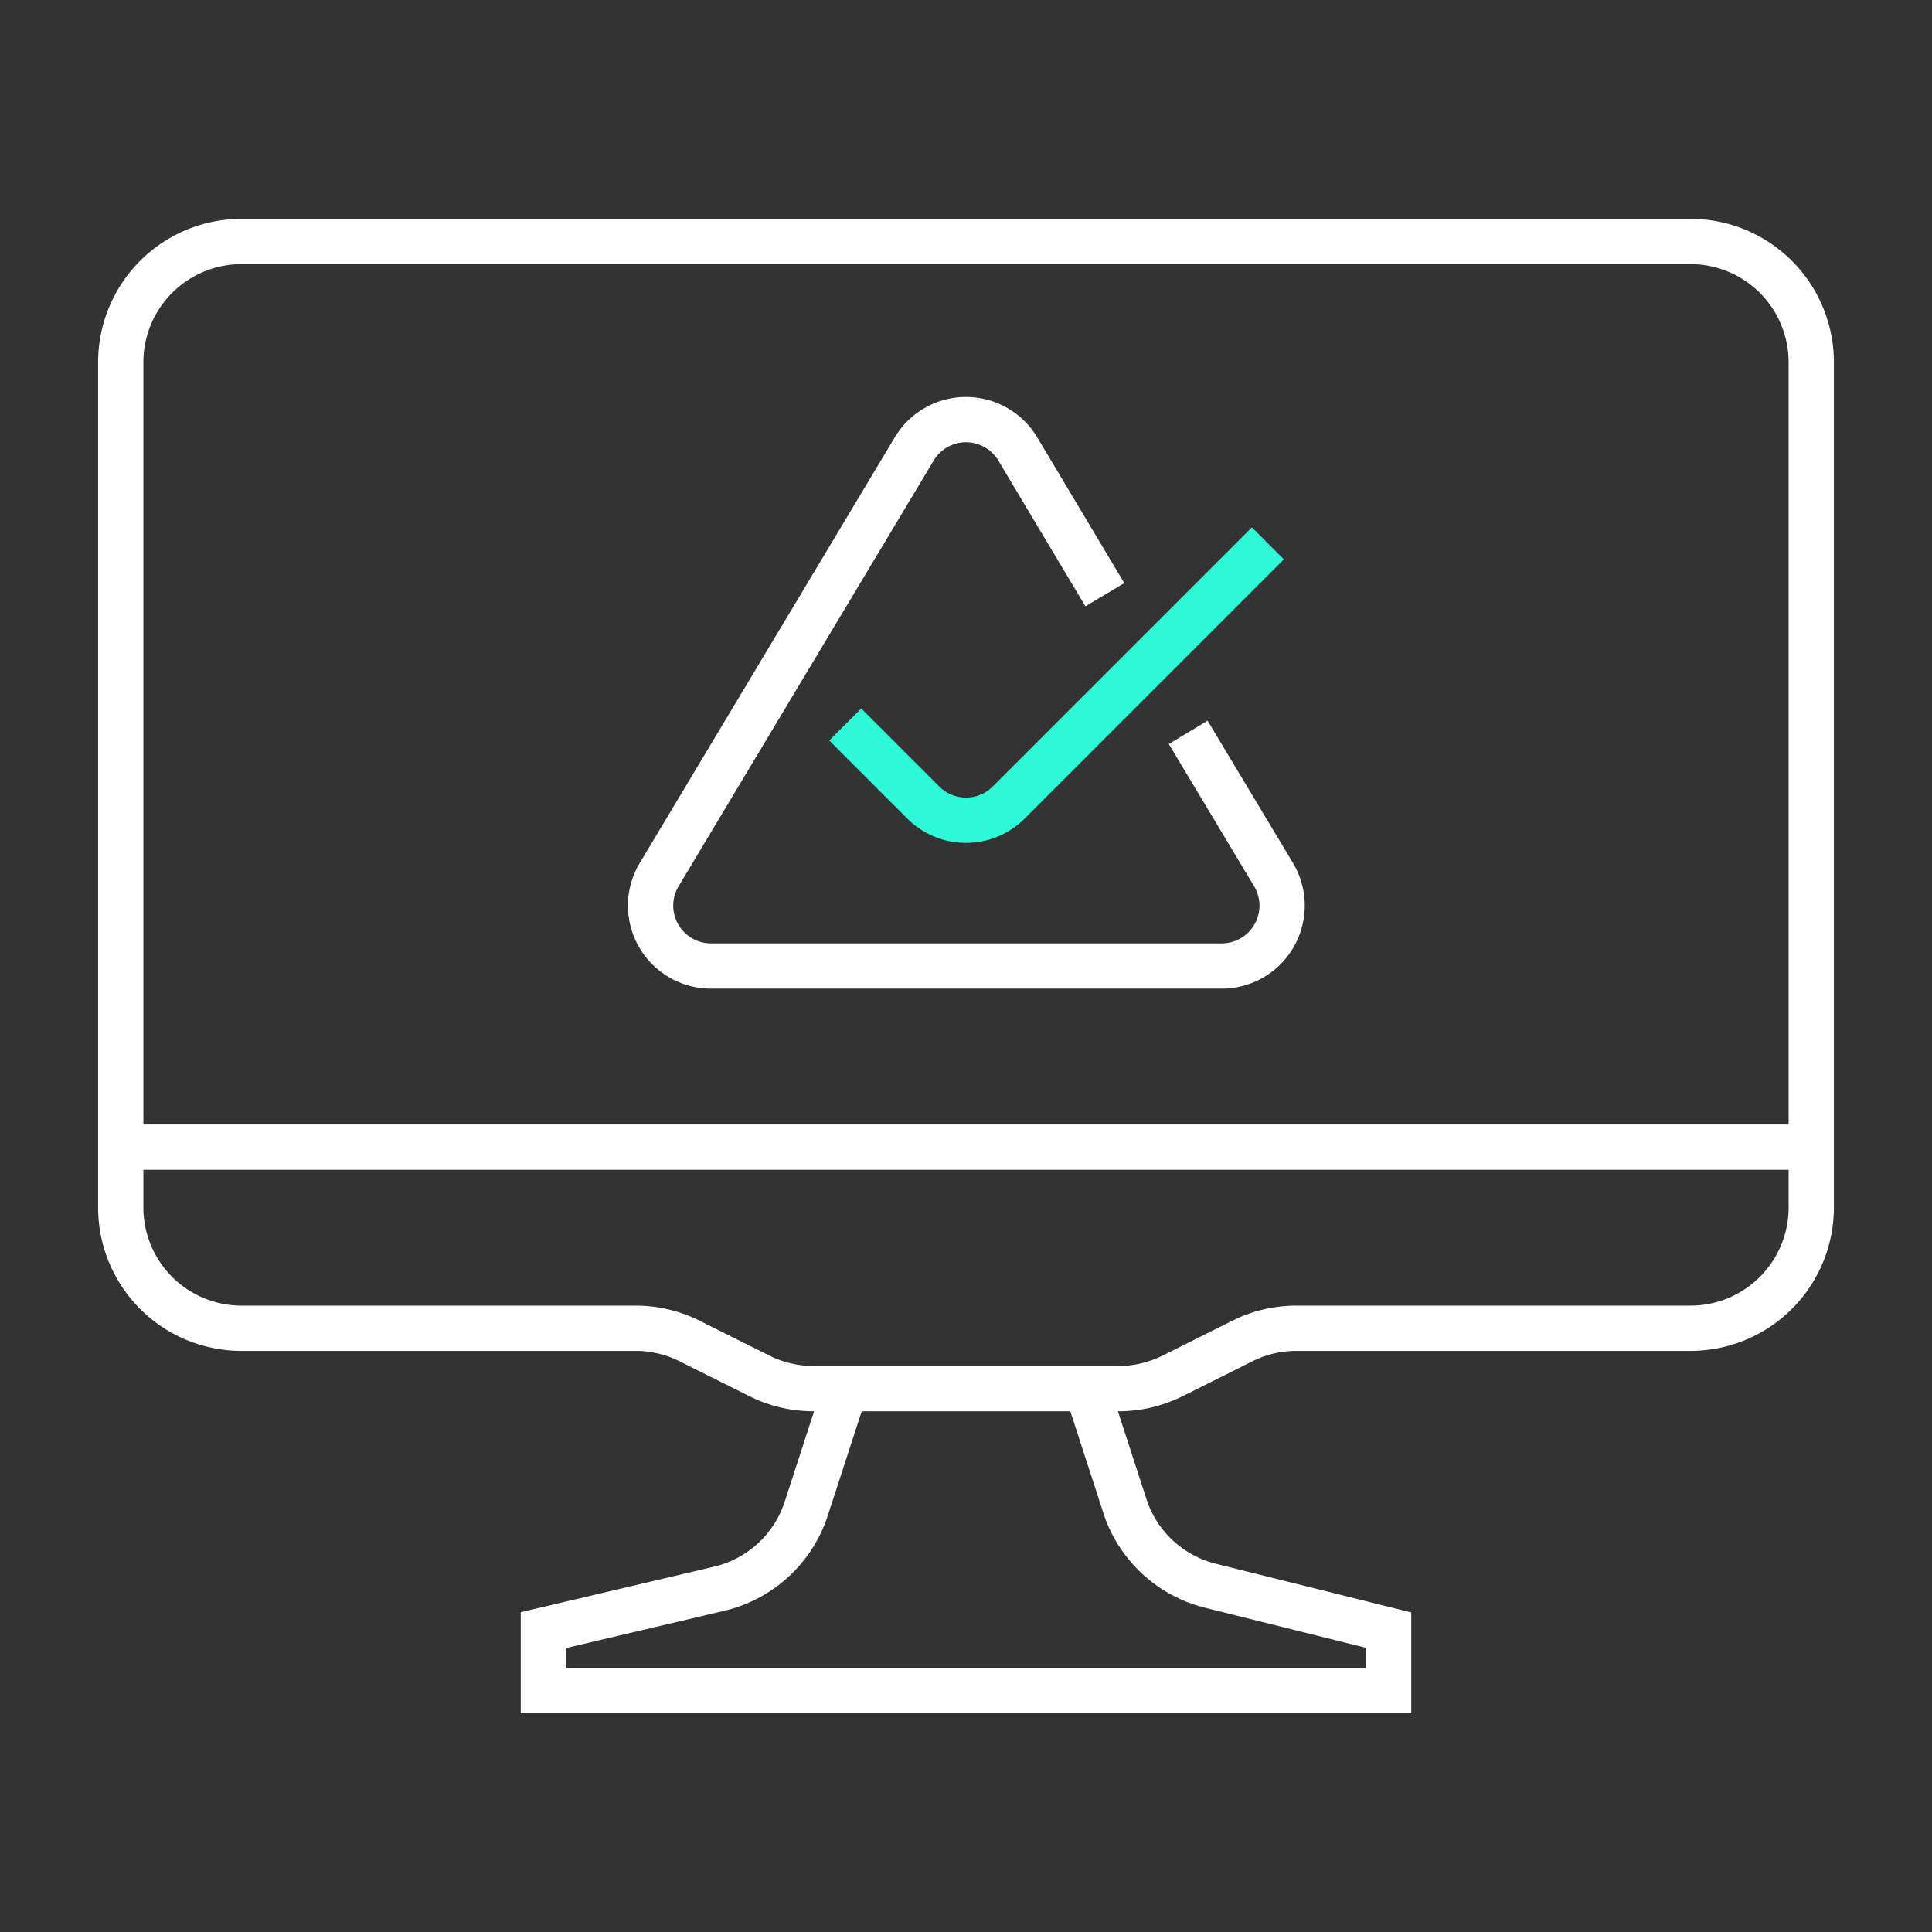 <svg id="bc9a9e88-50f6-4063-babe-c5821f0885d1" data-name="rozne" xmlns="http://www.w3.org/2000/svg" viewBox="0 0 32 32"><rect x="0" y="0" width="32" height="32" fill="#333333" stroke="none"/><title>idecon_icon</title><path d="M28,22H21.47a2,2,0,0,0-.89.21l-1.16.58a2,2,0,0,1-.89.21H13.47a2,2,0,0,1-.89-.21l-1.16-.58a2,2,0,0,0-.89-.21H4a2,2,0,0,1-2-2V6A2,2,0,0,1,4,4H28a2,2,0,0,1,2,2V20A2,2,0,0,1,28,22Z" style="fill:none;stroke:#fff;stroke-miterlimit:10;stroke-width:0.75px"/><line x1="2" y1="19" x2="30" y2="19" style="fill:none;stroke:#fff;stroke-miterlimit:10;stroke-width:0.75px"/><path d="M14,23l-.65,2a2,2,0,0,1-1.42,1.31L9,27v1H23V27l-2.93-.73A2,2,0,0,1,18.65,25L18,23" style="fill:none;stroke:#fff;stroke-miterlimit:10;stroke-width:0.75px"/><path d="M18.3,9.85,16.86,7.44a1,1,0,0,0-1.72,0L10.91,14.5A1,1,0,0,0,11.77,16h8.46a1,1,0,0,0,.86-1.52l-1.41-2.35" style="fill:none;stroke:#fff;stroke-miterlimit:10;stroke-width:0.75px"/><path d="M14,12l1.29,1.29a1,1,0,0,0,1.42,0L21,9" style="fill:none;stroke:#30f9d7;stroke-miterlimit:10;stroke-width:0.75px"/></svg>